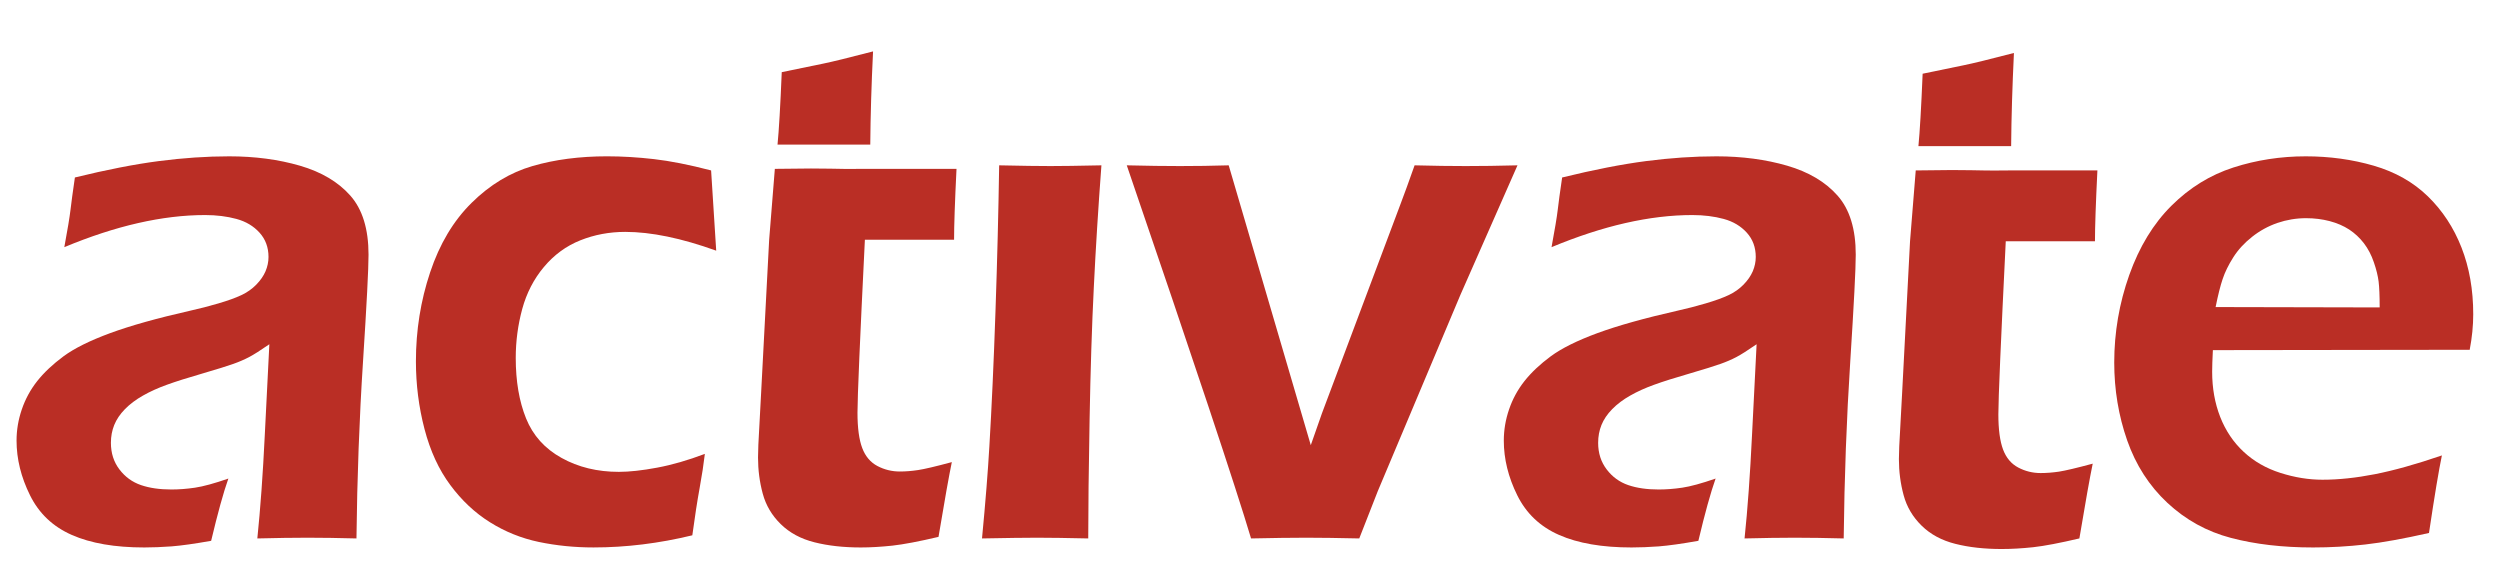 <?xml version="1.0" encoding="UTF-8" standalone="no"?>
<!DOCTYPE svg PUBLIC "-//W3C//DTD SVG 1.1//EN" "http://www.w3.org/Graphics/SVG/1.1/DTD/svg11.dtd">
<svg width="100%" height="100%" viewBox="0 0 625 146" version="1.1" xmlns="http://www.w3.org/2000/svg" xmlns:xlink="http://www.w3.org/1999/xlink" xml:space="preserve" xmlns:serif="http://www.serif.com/" style="fill-rule:evenodd;clip-rule:evenodd;stroke-linejoin:round;stroke-miterlimit:2;">
    <g id="Layer-1" serif:id="Layer 1" transform="matrix(4.167,0,0,4.167,0,0)">
        <g transform="matrix(1,0,0,1,3.859,27.395)">
            <path d="M0,-12.566C0.197,-13.628 0.32,-14.374 0.37,-14.801C0.419,-15.228 0.507,-15.877 0.634,-16.747C2.537,-17.214 4.218,-17.541 5.674,-17.731C7.129,-17.92 8.536,-18.016 9.894,-18.016C11.434,-18.016 12.848,-17.828 14.135,-17.454C15.423,-17.079 16.43,-16.482 17.159,-15.66C17.887,-14.837 18.251,-13.655 18.251,-12.114C18.251,-11.277 18.141,-9.144 17.921,-5.715C17.699,-2.289 17.569,1.254 17.527,4.909C16.462,4.881 15.482,4.865 14.585,4.865C13.73,4.865 12.729,4.881 11.58,4.909C11.763,3.133 11.912,1.079 12.025,-1.257L12.301,-6.742C11.768,-6.375 11.361,-6.115 11.081,-5.969C10.801,-5.823 10.486,-5.686 10.135,-5.562C9.783,-5.436 9.167,-5.244 8.284,-4.986C7.401,-4.731 6.693,-4.507 6.161,-4.314C5.627,-4.122 5.147,-3.906 4.719,-3.662C4.291,-3.42 3.931,-3.149 3.636,-2.848C3.342,-2.546 3.128,-2.229 2.995,-1.899C2.861,-1.567 2.795,-1.211 2.795,-0.828C2.795,-0.209 2.966,0.323 3.309,0.772C3.651,1.221 4.082,1.53 4.599,1.708C5.116,1.886 5.725,1.972 6.423,1.972C6.871,1.972 7.342,1.937 7.838,1.864C8.335,1.79 9.003,1.608 9.842,1.316C9.546,2.15 9.202,3.396 8.809,5.051C7.814,5.228 7.023,5.339 6.436,5.385C5.847,5.428 5.301,5.45 4.798,5.45C3.034,5.45 1.585,5.2 0.452,4.7C-0.682,4.203 -1.519,3.409 -2.057,2.321C-2.596,1.233 -2.866,0.141 -2.866,-0.962C-2.866,-1.596 -2.761,-2.218 -2.55,-2.834C-2.34,-3.451 -2.032,-4.018 -1.626,-4.532C-1.219,-5.046 -0.692,-5.542 -0.048,-6.019C0.596,-6.494 1.529,-6.959 2.748,-7.408C3.967,-7.857 5.578,-8.308 7.583,-8.762C8.115,-8.88 8.668,-9.022 9.243,-9.191C9.818,-9.36 10.277,-9.526 10.62,-9.688C10.964,-9.849 11.262,-10.058 11.514,-10.315C11.766,-10.573 11.952,-10.841 12.071,-11.119C12.19,-11.399 12.25,-11.686 12.25,-11.979C12.25,-12.553 12.071,-13.038 11.714,-13.434C11.356,-13.831 10.895,-14.106 10.327,-14.26C9.76,-14.414 9.134,-14.493 8.447,-14.493C5.897,-14.493 3.081,-13.85 0,-12.566" fill="#BA2E25" />
        </g>
        <g transform="matrix(1,0,0,1,42.288,14.991)">
            <path d="M0,12.24C-0.07,12.842 -0.174,13.522 -0.313,14.286C-0.453,15.05 -0.599,15.995 -0.752,17.125C-2.756,17.611 -4.732,17.853 -6.68,17.853C-7.814,17.853 -8.907,17.743 -9.958,17.524C-11.009,17.303 -11.986,16.909 -12.89,16.343C-13.794,15.779 -14.589,15.032 -15.275,14.106C-15.962,13.182 -16.477,12.061 -16.82,10.748C-17.164,9.431 -17.335,8.076 -17.335,6.683C-17.335,4.831 -17.051,3.053 -16.483,1.351C-15.916,-0.354 -15.085,-1.745 -13.991,-2.824C-12.897,-3.905 -11.681,-4.639 -10.341,-5.029C-9.003,-5.418 -7.512,-5.613 -5.871,-5.613C-4.96,-5.613 -4.021,-5.556 -3.053,-5.445C-2.085,-5.334 -0.943,-5.109 0.375,-4.766L0.681,0.048C-1.404,-0.703 -3.224,-1.079 -4.776,-1.079C-5.728,-1.079 -6.627,-0.91 -7.473,-0.572C-8.32,-0.233 -9.047,0.299 -9.656,1.027C-10.265,1.753 -10.698,2.596 -10.958,3.552C-11.216,4.507 -11.346,5.485 -11.346,6.484C-11.346,7.879 -11.139,9.091 -10.727,10.111C-10.314,11.134 -9.605,11.924 -8.599,12.481C-7.592,13.041 -6.446,13.318 -5.159,13.318C-4.53,13.318 -3.765,13.235 -2.863,13.066C-1.961,12.898 -1.008,12.621 0,12.24"  fill="#BA2E25"/>
        </g>
        <g transform="matrix(1,0,0,1,58.916,9.919)">
            <path d="M0,22.385C0.21,20.185 0.357,18.343 0.441,16.862C0.581,14.513 0.704,11.805 0.809,8.738C0.914,5.673 0.987,2.759 1.029,0C2.397,0.031 3.423,0.044 4.108,0.044C4.736,0.044 5.755,0.031 7.164,0C6.974,2.554 6.821,4.989 6.708,7.309C6.592,9.627 6.508,12.282 6.454,15.276C6.399,18.271 6.373,20.639 6.373,22.385C5.097,22.357 4.073,22.341 3.302,22.341C2.573,22.341 1.472,22.357 0,22.385"  fill="#BA2E25"/>
        </g>
        <g transform="matrix(1,0,0,1,75.057,9.919)">
            <path d="M0,22.385C-0.923,19.289 -3.409,11.827 -7.456,0C-6.223,0.031 -5.158,0.044 -4.262,0.044C-3.309,0.044 -2.336,0.031 -1.341,0L3.584,16.789L4.255,14.874L8.972,2.311C9.196,1.723 9.476,0.954 9.812,0C10.96,0.031 11.98,0.044 12.878,0.044C13.789,0.044 14.823,0.031 15.985,0L12.561,7.77L7.604,19.546L6.492,22.385C5.232,22.357 4.173,22.341 3.319,22.341C2.424,22.341 1.316,22.357 0,22.385"  fill="#BA2E25"/>
        </g>
        <g transform="matrix(1,0,0,1,93.085,27.395)">
            <path d="M0,-12.566C0.197,-13.628 0.321,-14.374 0.371,-14.801C0.42,-15.228 0.507,-15.877 0.636,-16.747C2.54,-17.214 4.219,-17.541 5.675,-17.731C7.13,-17.92 8.538,-18.016 9.895,-18.016C11.434,-18.016 12.849,-17.828 14.137,-17.454C15.425,-17.079 16.432,-16.482 17.159,-15.66C17.888,-14.837 18.251,-13.655 18.251,-12.114C18.251,-11.277 18.141,-9.144 17.922,-5.715C17.701,-2.289 17.569,1.254 17.528,4.909C16.465,4.881 15.483,4.865 14.585,4.865C13.732,4.865 12.729,4.881 11.58,4.909C11.766,3.133 11.913,1.079 12.026,-1.257L12.303,-6.742C11.769,-6.375 11.363,-6.115 11.081,-5.969C10.802,-5.823 10.486,-5.686 10.135,-5.562C9.785,-5.436 9.167,-5.244 8.285,-4.986C7.401,-4.731 6.692,-4.507 6.161,-4.314C5.628,-4.122 5.147,-3.906 4.72,-3.662C4.292,-3.42 3.932,-3.149 3.638,-2.848C3.343,-2.546 3.129,-2.229 2.996,-1.899C2.862,-1.567 2.796,-1.211 2.796,-0.828C2.796,-0.209 2.967,0.323 3.311,0.772C3.653,1.221 4.083,1.53 4.6,1.708C5.118,1.886 5.725,1.972 6.424,1.972C6.872,1.972 7.345,1.937 7.839,1.864C8.335,1.79 9.004,1.608 9.843,1.316C9.548,2.15 9.201,3.396 8.809,5.051C7.816,5.228 7.023,5.339 6.438,5.385C5.849,5.428 5.304,5.45 4.8,5.45C3.036,5.45 1.587,5.2 0.454,4.7C-0.682,4.203 -1.517,3.409 -2.056,2.321C-2.595,1.233 -2.864,0.141 -2.864,-0.962C-2.864,-1.596 -2.759,-2.218 -2.548,-2.834C-2.338,-3.451 -2.03,-4.018 -1.624,-4.532C-1.218,-5.046 -0.691,-5.542 -0.047,-6.019C0.598,-6.494 1.529,-6.959 2.748,-7.408C3.968,-7.857 5.58,-8.308 7.585,-8.762C8.116,-8.88 8.67,-9.022 9.244,-9.191C9.819,-9.36 10.277,-9.526 10.62,-9.688C10.964,-9.849 11.262,-10.058 11.515,-10.315C11.768,-10.573 11.952,-10.841 12.073,-11.119C12.191,-11.399 12.252,-11.686 12.252,-11.979C12.252,-12.553 12.073,-13.038 11.716,-13.434C11.357,-13.831 10.896,-14.106 10.329,-14.26C9.761,-14.414 9.135,-14.493 8.447,-14.493C5.898,-14.493 3.081,-13.85 0,-12.566"  fill="#BA2E25"/>
        </g>
        <g transform="matrix(1,0,0,1,132.926,23.802)">
            <path d="M0,-5.38L9.843,-5.358C9.843,-6.06 9.82,-6.578 9.779,-6.915C9.736,-7.252 9.643,-7.636 9.493,-8.068C9.348,-8.499 9.147,-8.88 8.896,-9.209C8.644,-9.537 8.348,-9.811 8.013,-10.032C7.676,-10.25 7.286,-10.419 6.846,-10.535C6.403,-10.652 5.93,-10.712 5.426,-10.712C4.836,-10.712 4.265,-10.616 3.712,-10.428C3.158,-10.236 2.648,-9.958 2.188,-9.593C1.724,-9.227 1.349,-8.818 1.061,-8.365C0.773,-7.91 0.56,-7.476 0.421,-7.059C0.28,-6.642 0.141,-6.082 0,-5.38M13.576,3.521C13.394,4.388 13.136,5.936 12.802,8.174C11.288,8.516 10.015,8.747 8.978,8.865C7.94,8.983 6.898,9.043 5.848,9.043C4.014,9.043 2.372,8.852 0.922,8.47C-0.528,8.089 -1.798,7.387 -2.891,6.368C-3.983,5.349 -4.788,4.098 -5.307,2.616C-5.824,1.134 -6.082,-0.423 -6.082,-2.051C-6.082,-3.858 -5.782,-5.607 -5.181,-7.302C-4.578,-8.997 -3.733,-10.384 -2.648,-11.461C-1.562,-12.541 -0.326,-13.303 1.061,-13.751C2.449,-14.199 3.897,-14.423 5.41,-14.423C6.84,-14.423 8.199,-14.235 9.487,-13.861C10.776,-13.486 11.858,-12.874 12.734,-12.023C13.61,-11.171 14.283,-10.148 14.752,-8.951C15.221,-7.754 15.456,-6.422 15.456,-4.952C15.456,-4.264 15.385,-3.552 15.244,-2.817L-0.164,-2.796C-0.192,-2.252 -0.207,-1.818 -0.207,-1.496C-0.207,-0.513 -0.045,0.391 0.275,1.212C0.6,2.038 1.068,2.734 1.684,3.306C2.3,3.879 3.036,4.3 3.891,4.571C4.746,4.844 5.586,4.979 6.412,4.979C7.379,4.979 8.425,4.869 9.553,4.648C10.68,4.427 12.021,4.054 13.576,3.521"  fill="#BA2E25"/>
        </g>
        <g transform="matrix(1,0,0,1,57.105,15.19)">
            <path d="M0,12.534C-0.168,13.342 -0.435,14.837 -0.799,17.02C-1.974,17.296 -2.898,17.472 -3.569,17.546C-4.241,17.617 -4.871,17.655 -5.458,17.655C-6.493,17.655 -7.42,17.553 -8.239,17.346C-9.057,17.141 -9.732,16.777 -10.264,16.255C-10.795,15.735 -11.156,15.125 -11.344,14.427C-11.533,13.728 -11.627,13.007 -11.627,12.258C-11.627,12.066 -11.62,11.808 -11.607,11.485C-11.592,11.162 -11.537,10.119 -11.44,8.358L-10.959,-0.808L-10.618,-5.059C-6.745,-5.121 -7.45,-5.028 -5.053,-5.059L0.281,-5.059C0.183,-3.077 0.135,-1.659 0.135,-0.808L-5.216,-0.808C-5.512,5.172 -5.66,8.632 -5.66,9.571C-5.66,10.483 -5.565,11.187 -5.376,11.688C-5.188,12.186 -4.884,12.547 -4.465,12.768C-4.046,12.988 -3.599,13.098 -3.124,13.098C-2.774,13.098 -2.408,13.069 -2.023,13.011C-1.639,12.953 -0.964,12.794 0,12.534"  fill="#BA2E25"/>
        </g>
        <g transform="matrix(1,0,0,1,46.648,3.084)">
            <path d="M0,5.591C0.084,4.737 0.169,3.289 0.253,1.245L2.73,0.735C3.249,0.63 4.248,0.386 5.731,0C5.634,1.989 5.578,3.853 5.564,5.591L0,5.591Z"  fill="#BA2E25"/>
        </g>
        <g transform="matrix(1,0,0,1,125.553,15.282)">
            <path d="M0,12.535C-0.168,13.343 -0.436,14.838 -0.8,17.021C-1.976,17.297 -2.898,17.474 -3.57,17.548C-4.242,17.62 -4.87,17.656 -5.459,17.656C-6.493,17.656 -7.421,17.555 -8.239,17.347C-9.058,17.142 -9.732,16.778 -10.263,16.257C-10.795,15.735 -11.156,15.129 -11.344,14.43C-11.534,13.73 -11.628,13.007 -11.628,12.259C-11.628,12.067 -11.62,11.809 -11.607,11.487C-11.594,11.165 -11.538,10.121 -11.438,8.358L-10.96,-0.806L-10.618,-5.057C-6.747,-5.121 -7.45,-5.027 -5.054,-5.057L0.281,-5.057C0.183,-3.075 0.135,-1.658 0.135,-0.806L-5.217,-0.806C-5.511,5.173 -5.661,8.633 -5.661,9.572C-5.661,10.484 -5.566,11.189 -5.378,11.69C-5.189,12.188 -4.886,12.549 -4.466,12.769C-4.046,12.99 -3.599,13.099 -3.125,13.099C-2.774,13.099 -2.408,13.07 -2.023,13.014C-1.639,12.954 -0.966,12.795 0,12.535"  fill="#BA2E25"/>
        </g>
        <g transform="matrix(1,0,0,1,115.096,3.178)">
            <path d="M0,5.59C0.083,4.737 0.168,3.288 0.253,1.245L2.73,0.734C3.246,0.63 4.248,0.385 5.73,0C5.635,1.989 5.577,3.852 5.563,5.59L0,5.59Z"  fill="#BA2E25"/>
        </g>
    </g>
</svg>
